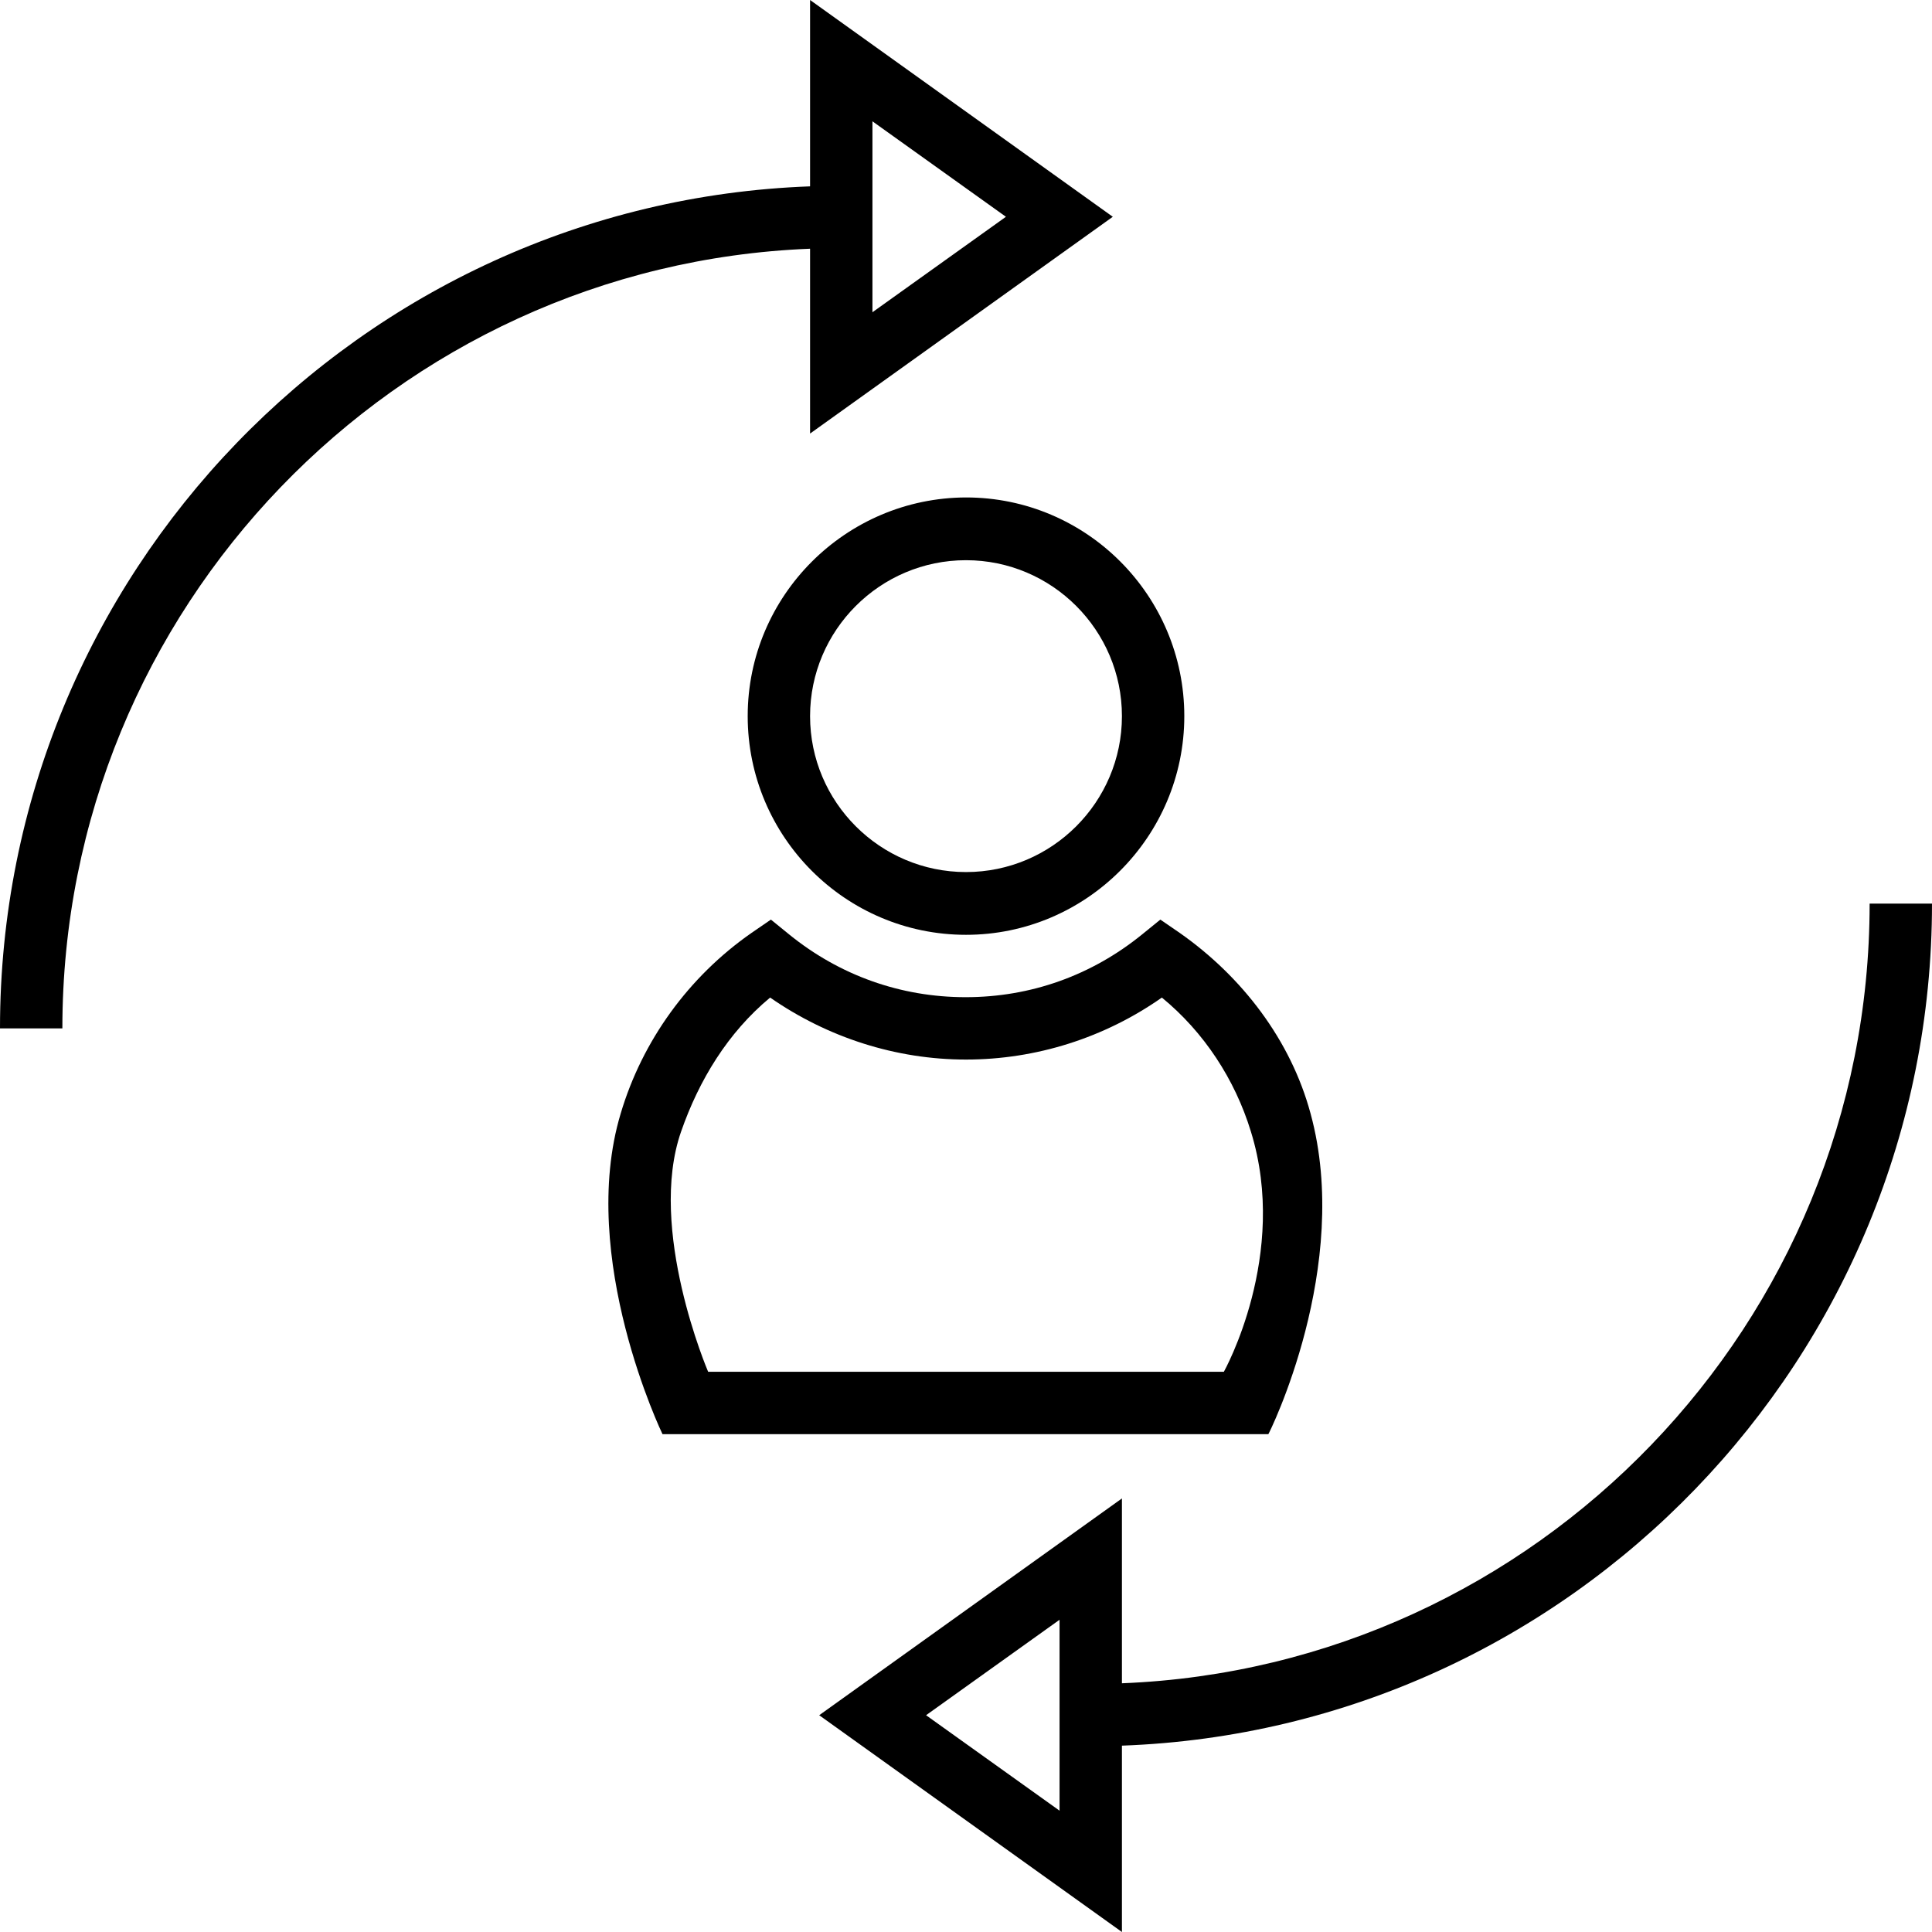 <?xml version="1.0" encoding="iso-8859-1"?>
<!-- Generator: Adobe Illustrator 19.0.0, SVG Export Plug-In . SVG Version: 6.00 Build 0)  -->
<svg version="1.1" id="Capa_1" xmlns="http://www.w3.org/2000/svg" xmlns:xlink="http://www.w3.org/1999/xlink" x="0px" y="0px"
	 viewBox="0 0 508 508" style="enable-background:new 0 0 508 508;" xml:space="preserve">
<g>
	<g>
		<path d="M292.6,57L213,0v49C94.8,53.3,0,151,0,270.4h16.4c0-110.4,87.5-200.7,196.6-205V114L292.6,57z M229.4,31.9L264.5,57
			l-35.1,25.1V31.9z"/>
	</g>
</g>
<g>
	<g>
		<path d="M491.6,237.6c0,110.4-87.5,200.7-196.6,205V394l-79.6,57l79.6,57v-49c118.2-4.3,213-102,213-221.4H491.6z M278.6,476.1
			L243.5,451l35.1-25.1V476.1z"/>
	</g>
</g>
<g>
	<g>
		<path d="M254,130.8c-31.6,0.1-57.4,25.8-57.4,57.5s25.7,57.5,57.4,57.5c31.6,0,57.4-25.8,57.4-57.5S285.7,130.8,254,130.8z
			 M254,229.3c-22.6,0-41-18.4-41-41c0-22.6,18.4-41,41-41c22.6,0,41,18.4,41,41C295,210.9,276.6,229.3,254,229.3z"/>
	</g>
</g>
<g>
	<g>
		<path d="M344.6,292.8c-5.2-19.3-18-36-34.4-47.5l-5.1-3.5l-4.8,3.9c-13.3,10.8-29.3,16.5-46.4,16.5c-17,0-33.1-5.7-46.4-16.5
			l-4.8-3.9l-5.1,3.5c-16.5,11.5-28.7,28.3-34.4,47.5c-11.4,37.9,11,84.3,11,84.3h159.3C333.6,377.1,355.6,333,344.6,292.8z
			 M321.8,360.7H186.2c0,0-16.1-37.5-7.1-63.2c4.7-13.5,12.3-26,23.4-35.2c15.1,10.5,33.1,16.3,51.5,16.3s36.4-5.7,51.5-16.3
			c11.1,9.1,19.2,21.5,23.4,35.2C339,330,321.8,360.7,321.8,360.7z"/>
	</g>
</g>
<g>
</g>
<g>
</g>
<g>
</g>
<g>
</g>
<g>
</g>
<g>
</g>
<g>
</g>
<g>
</g>
<g>
</g>
<g>
</g>
<g>
</g>
<g>
</g>
<g>
</g>
<g>
</g>
<g>
</g>
</svg>
